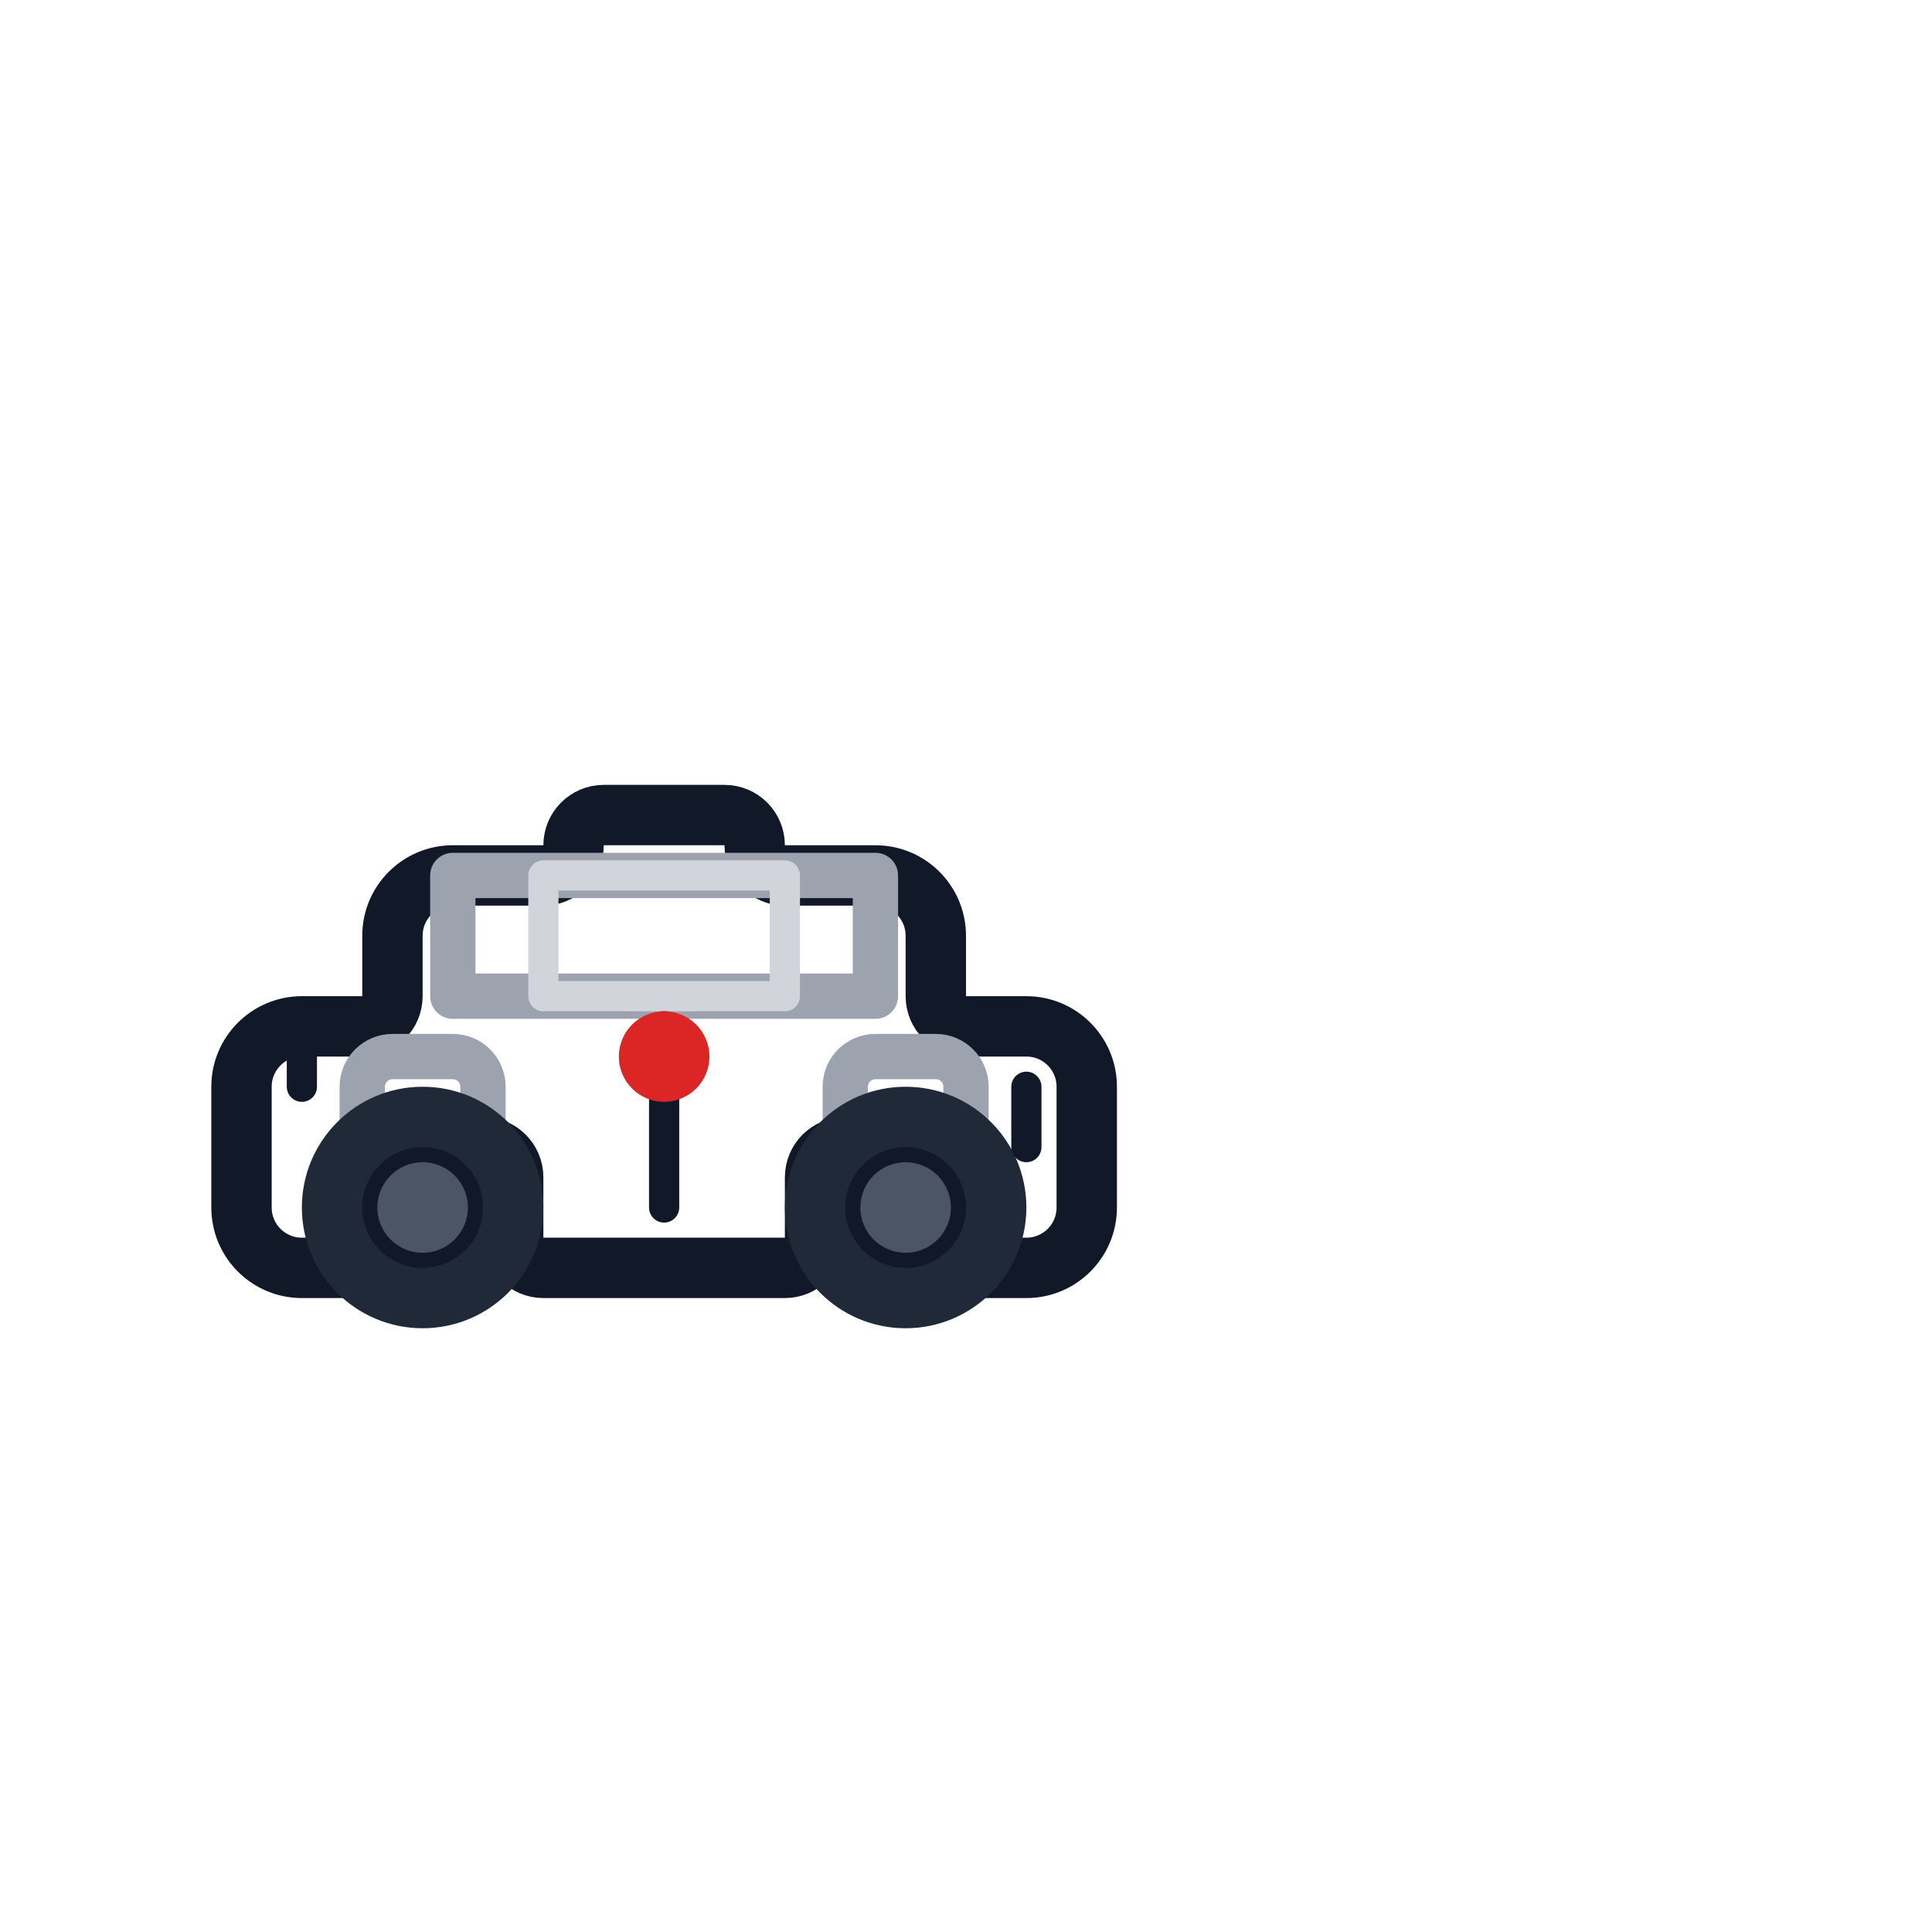 <svg width="32" height="32" viewBox="0 0 64 32" fill="none" xmlns="http://www.w3.org/2000/svg">
  <!-- Car body - more realistic proportions -->
  <path d="M8 20C8 18.895 8.895 18 10 18H12C12.552 18 13 17.552 13 17V15C13 13.895 13.895 13 15 13H18C18.552 13 19 12.552 19 12C19 11.448 19.448 11 20 11H24C24.552 11 25 11.448 25 12C25 12.552 25.448 13 26 13H29C30.105 13 31 13.895 31 15V17C31 17.552 31.448 18 32 18H34C35.105 18 36 18.895 36 20V24C36 25.105 35.105 26 34 26H32C31.448 26 31 25.552 31 25V23C31 22.448 30.552 22 30 22H28C27.448 22 27 22.448 27 23V25C27 25.552 26.552 26 26 26H18C17.448 26 17 25.552 17 25V23C17 22.448 16.552 22 16 22H14C13.448 22 13 22.448 13 23V25C13 25.552 12.552 26 12 26H10C8.895 26 8 25.105 8 24V20Z" stroke="#111827" stroke-width="2" stroke-linecap="round" stroke-linejoin="round"/>
  <!-- Windshield -->
  <path d="M15 13H29V17H15V13Z" stroke="#9ca3af" stroke-width="1.5" stroke-linecap="round" stroke-linejoin="round" fill="none"/>
  <!-- Side window -->
  <path d="M18 13H26V17H18V13Z" stroke="#d1d5db" stroke-width="1" stroke-linecap="round" stroke-linejoin="round" fill="none"/>
  <!-- Door line -->
  <line x1="22" y1="18" x2="22" y2="24" stroke="#111827" stroke-width="1" stroke-linecap="round"/>
  <!-- Front wheel well -->
  <path d="M12 20C12 19.448 12.448 19 13 19H15C15.552 19 16 19.448 16 20V24C16 24.552 15.552 25 15 25H13C12.448 25 12 24.552 12 24V20Z" stroke="#9ca3af" stroke-width="1.5" stroke-linecap="round" stroke-linejoin="round" fill="none"/>
  <!-- Rear wheel well -->
  <path d="M28 20C28 19.448 28.448 19 29 19H31C31.552 19 32 19.448 32 20V24C32 24.552 31.552 25 31 25H29C28.448 25 28 24.552 28 24V20Z" stroke="#9ca3af" stroke-width="1.5" stroke-linecap="round" stroke-linejoin="round" fill="none"/>
  <!-- Front wheel -->
  <circle cx="14" cy="24" r="3" stroke="#1f2937" stroke-width="2" fill="#111827"/>
  <circle cx="14" cy="24" r="1.5" fill="#4b5563"/>
  <!-- Rear wheel -->
  <circle cx="30" cy="24" r="3" stroke="#1f2937" stroke-width="2" fill="#111827"/>
  <circle cx="30" cy="24" r="1.5" fill="#4b5563"/>
  <!-- Red accent - badge/emblem -->
  <circle cx="22" cy="19" r="1.5" fill="#dc2626"/>
  <!-- Front grille detail -->
  <line x1="10" y1="18" x2="10" y2="20" stroke="#111827" stroke-width="1" stroke-linecap="round"/>
  <!-- Rear detail -->
  <line x1="34" y1="20" x2="34" y2="22" stroke="#111827" stroke-width="1" stroke-linecap="round"/>
</svg>

